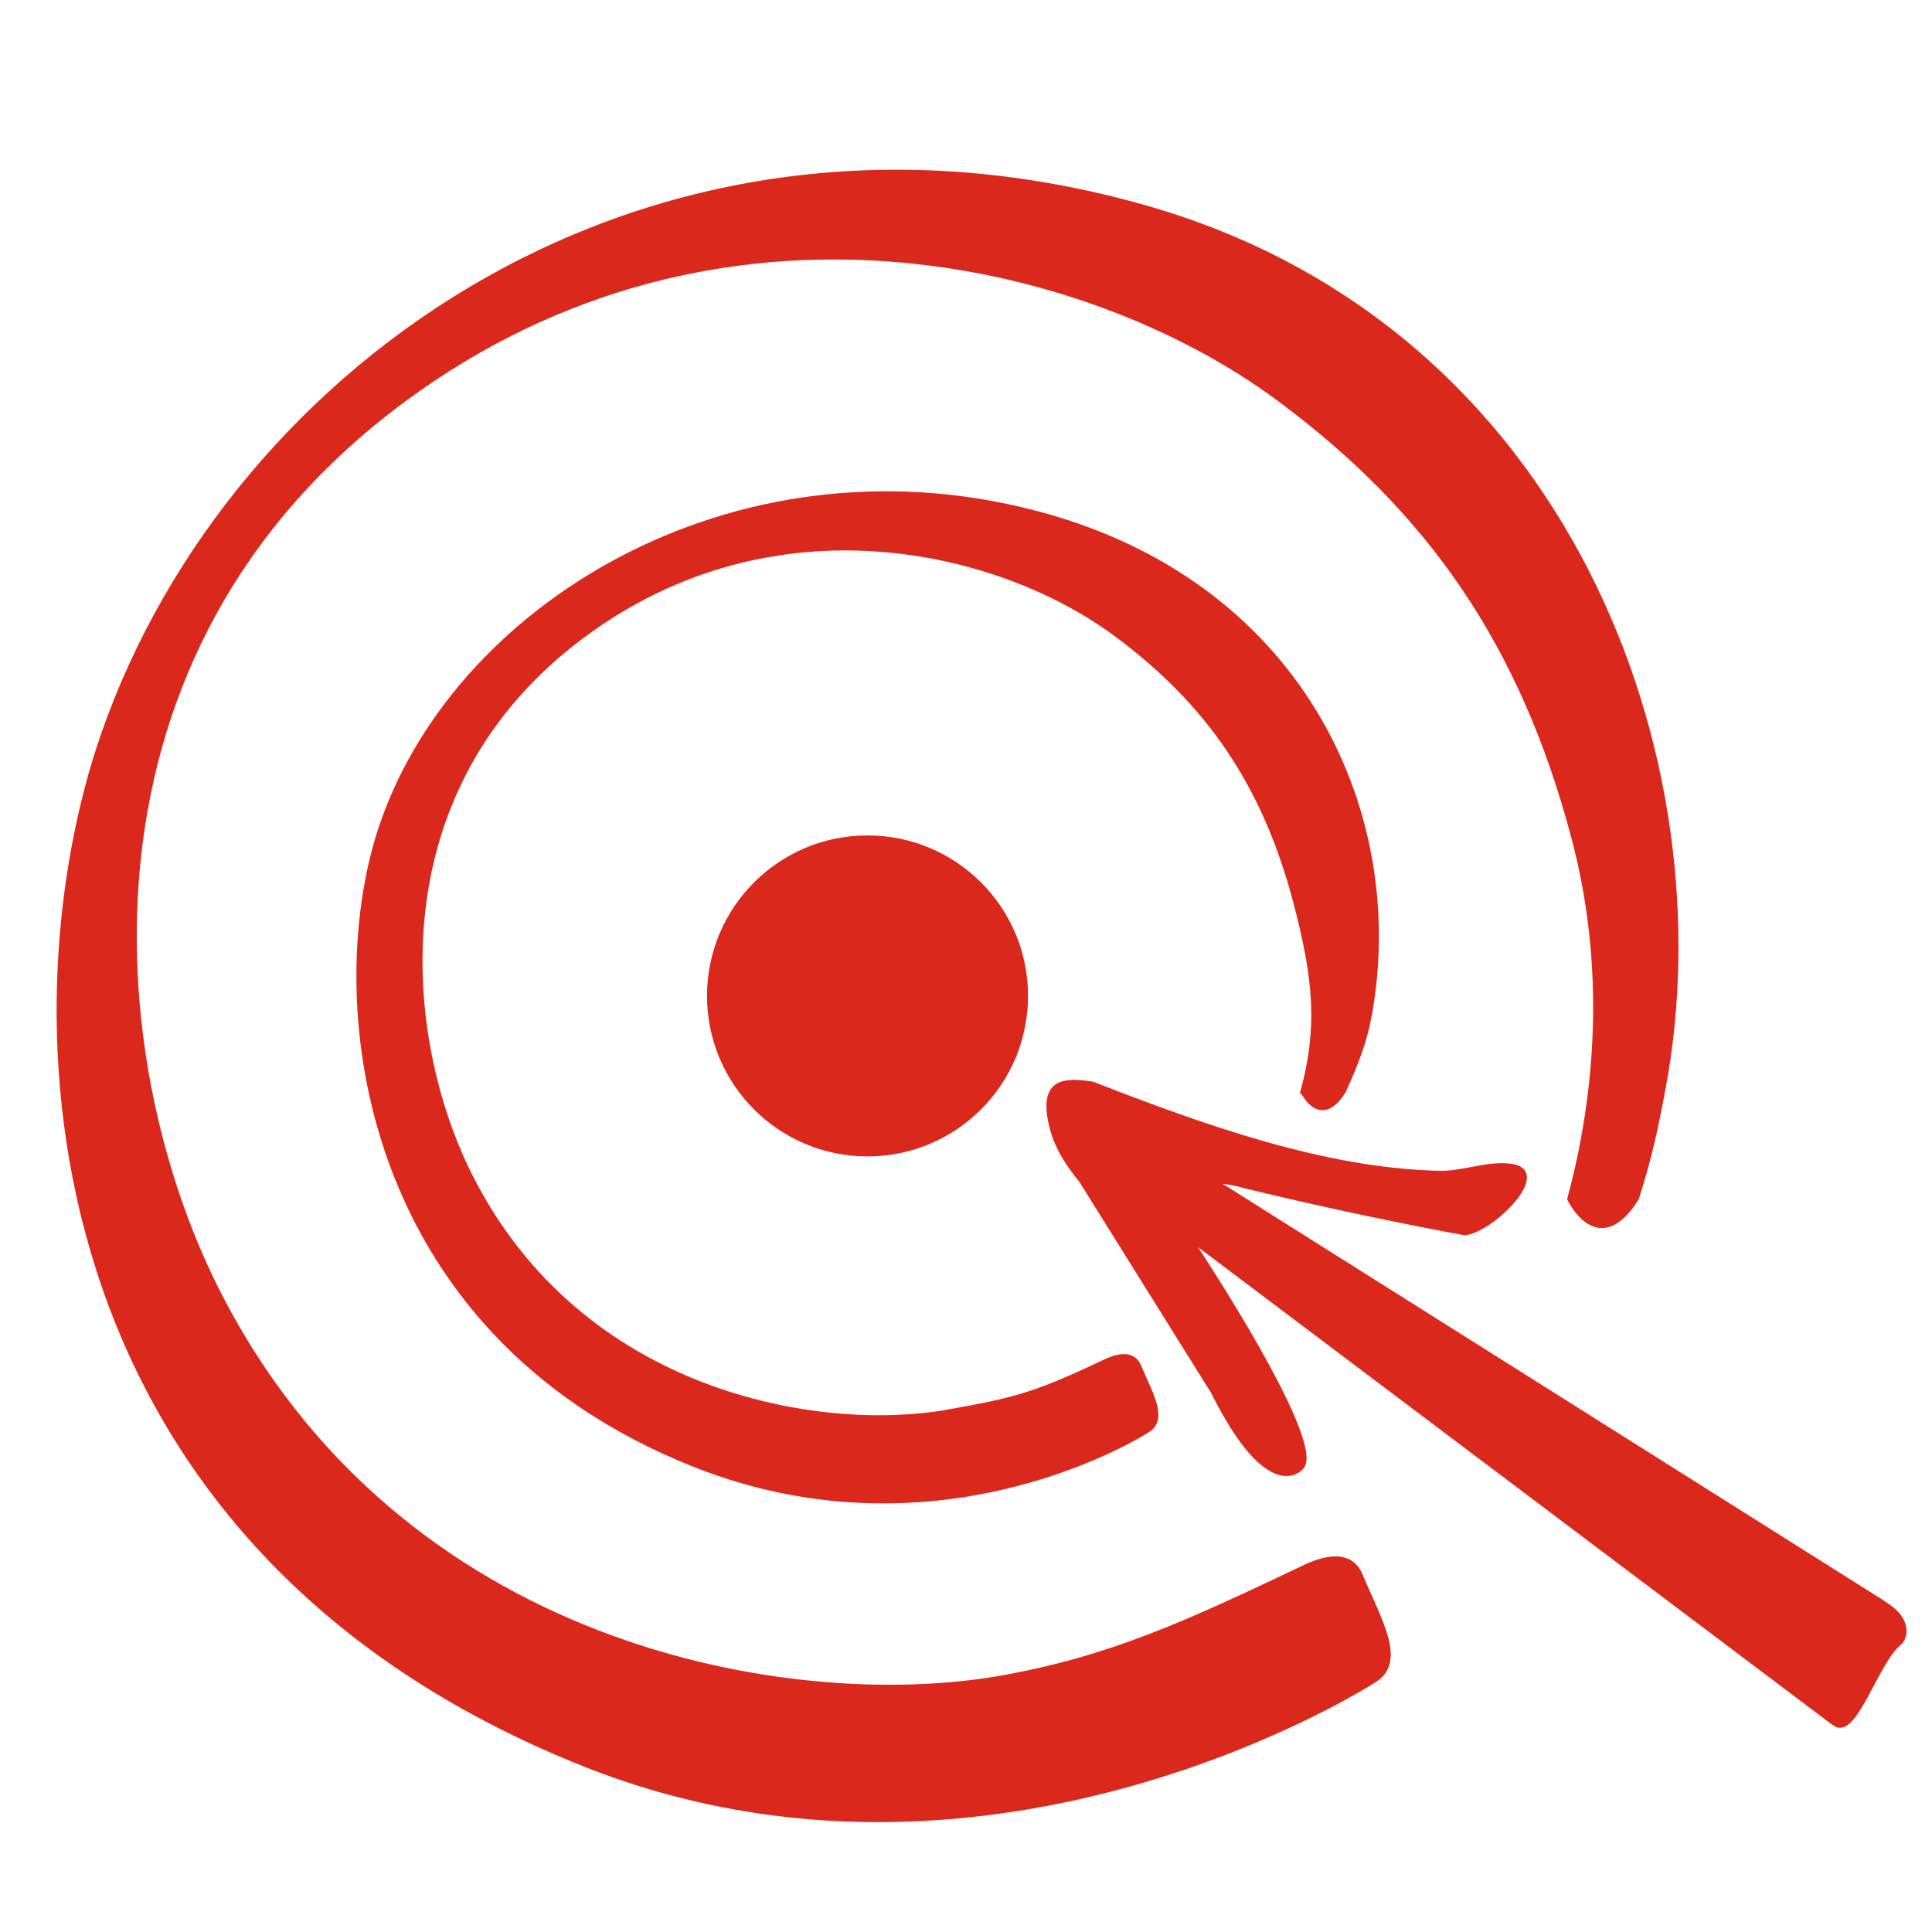 <?xml version="1.0" encoding="UTF-8"?> <svg xmlns="http://www.w3.org/2000/svg" id="Layer_1" data-name="Layer 1" viewBox="0 0 432 432"><defs><style> .cls-1 { fill: #da291c; stroke: #da291c; stroke-miterlimit: 10; } </style></defs><path class="cls-1" d="m350.94,268.09c6.29-23.27,8.65-51.71.92-80.82-11.47-43.34-32.28-73.2-66.03-98.17-42.8-31.68-125.54-51.55-195.68.38C13.8,146.02,23.04,237.34,48.2,287.8c40.59,81.28,128.97,95.68,175.88,87.33,24.45-4.4,41.43-12.23,67.7-24.75,7.03-3.33,10.86-1.89,12.38,1.75,4.26,10.18,10.05,19.46,3.04,23.67,0,0-85.03,55.02-176.35,18.78C6.05,345.01,1.37,226.21,23.23,163.82,51.99,81.71,145.16,15,255.84,46.33c94.78,26.84,129.86,123.6,116.09,197.05-1.68,8.93-2.97,15.19-5.98,24.6-8.6,13.7-15.01.12-15.01.12h0Z"></path><path class="cls-1" d="m291.28,244.09c3.82-14.15,3.03-24.92-1.67-42.62-6.97-26.35-19.63-44.5-40.15-59.69-26.03-19.26-76.33-31.34-118.97.23-46.42,34.38-40.8,89.9-25.5,120.58,24.68,49.42,78.41,58.17,106.94,53.1,14.86-2.68,19.24-3.66,35.22-11.27,4.28-2.03,6.61-1.15,7.53,1.07,2.59,6.19,6.11,11.83,1.85,14.39,0,0-45.75,29.68-101.28,7.64-75.88-30.14-82.96-105.71-69.67-143.65,17.49-49.92,81.23-87.53,148.53-68.48,57.63,16.32,80.41,67.41,72.04,112.06-1.02,5.43-2.88,10.35-5.72,16.57-5.23,8.33-9.12.07-9.12.07h0Z"></path><path class="cls-1" d="m158.59,222.69c0-19.54,15.84-35.39,35.39-35.39s35.39,15.84,35.39,35.39-15.84,35.39-35.39,35.39-35.39-15.84-35.39-35.39h0Z"></path><path class="cls-1" d="m241.85,264.1c-3.53-4.35-6.31-8.62-7.2-14.6-1.17-8.21,3.99-7.95,9.63-7.15,24.09,9.37,51.74,19.46,77.79,19.94,5.18.1,11.03-2.42,16.17-1.51,8.15,1.45-4.27,13.9-10.56,14.96,0,0-23.6-4.22-49.71-10.64,0,0-3.15-.98-6.41-1l.84.57,148.23,93.43s1.72,1.14,2.41,1.7c3.3,2.6,3.41,6.16,1.57,7.69-5.08,4.18-9.84,20.91-14.22,18.02-.04,0-.88-.61-.88-.61l-143.1-107.77.7,1.46s29.67,44.77,23.75,49.66c0,0-7.01,8.25-19.61-17.02l-29.41-47.12h0Z"></path></svg>